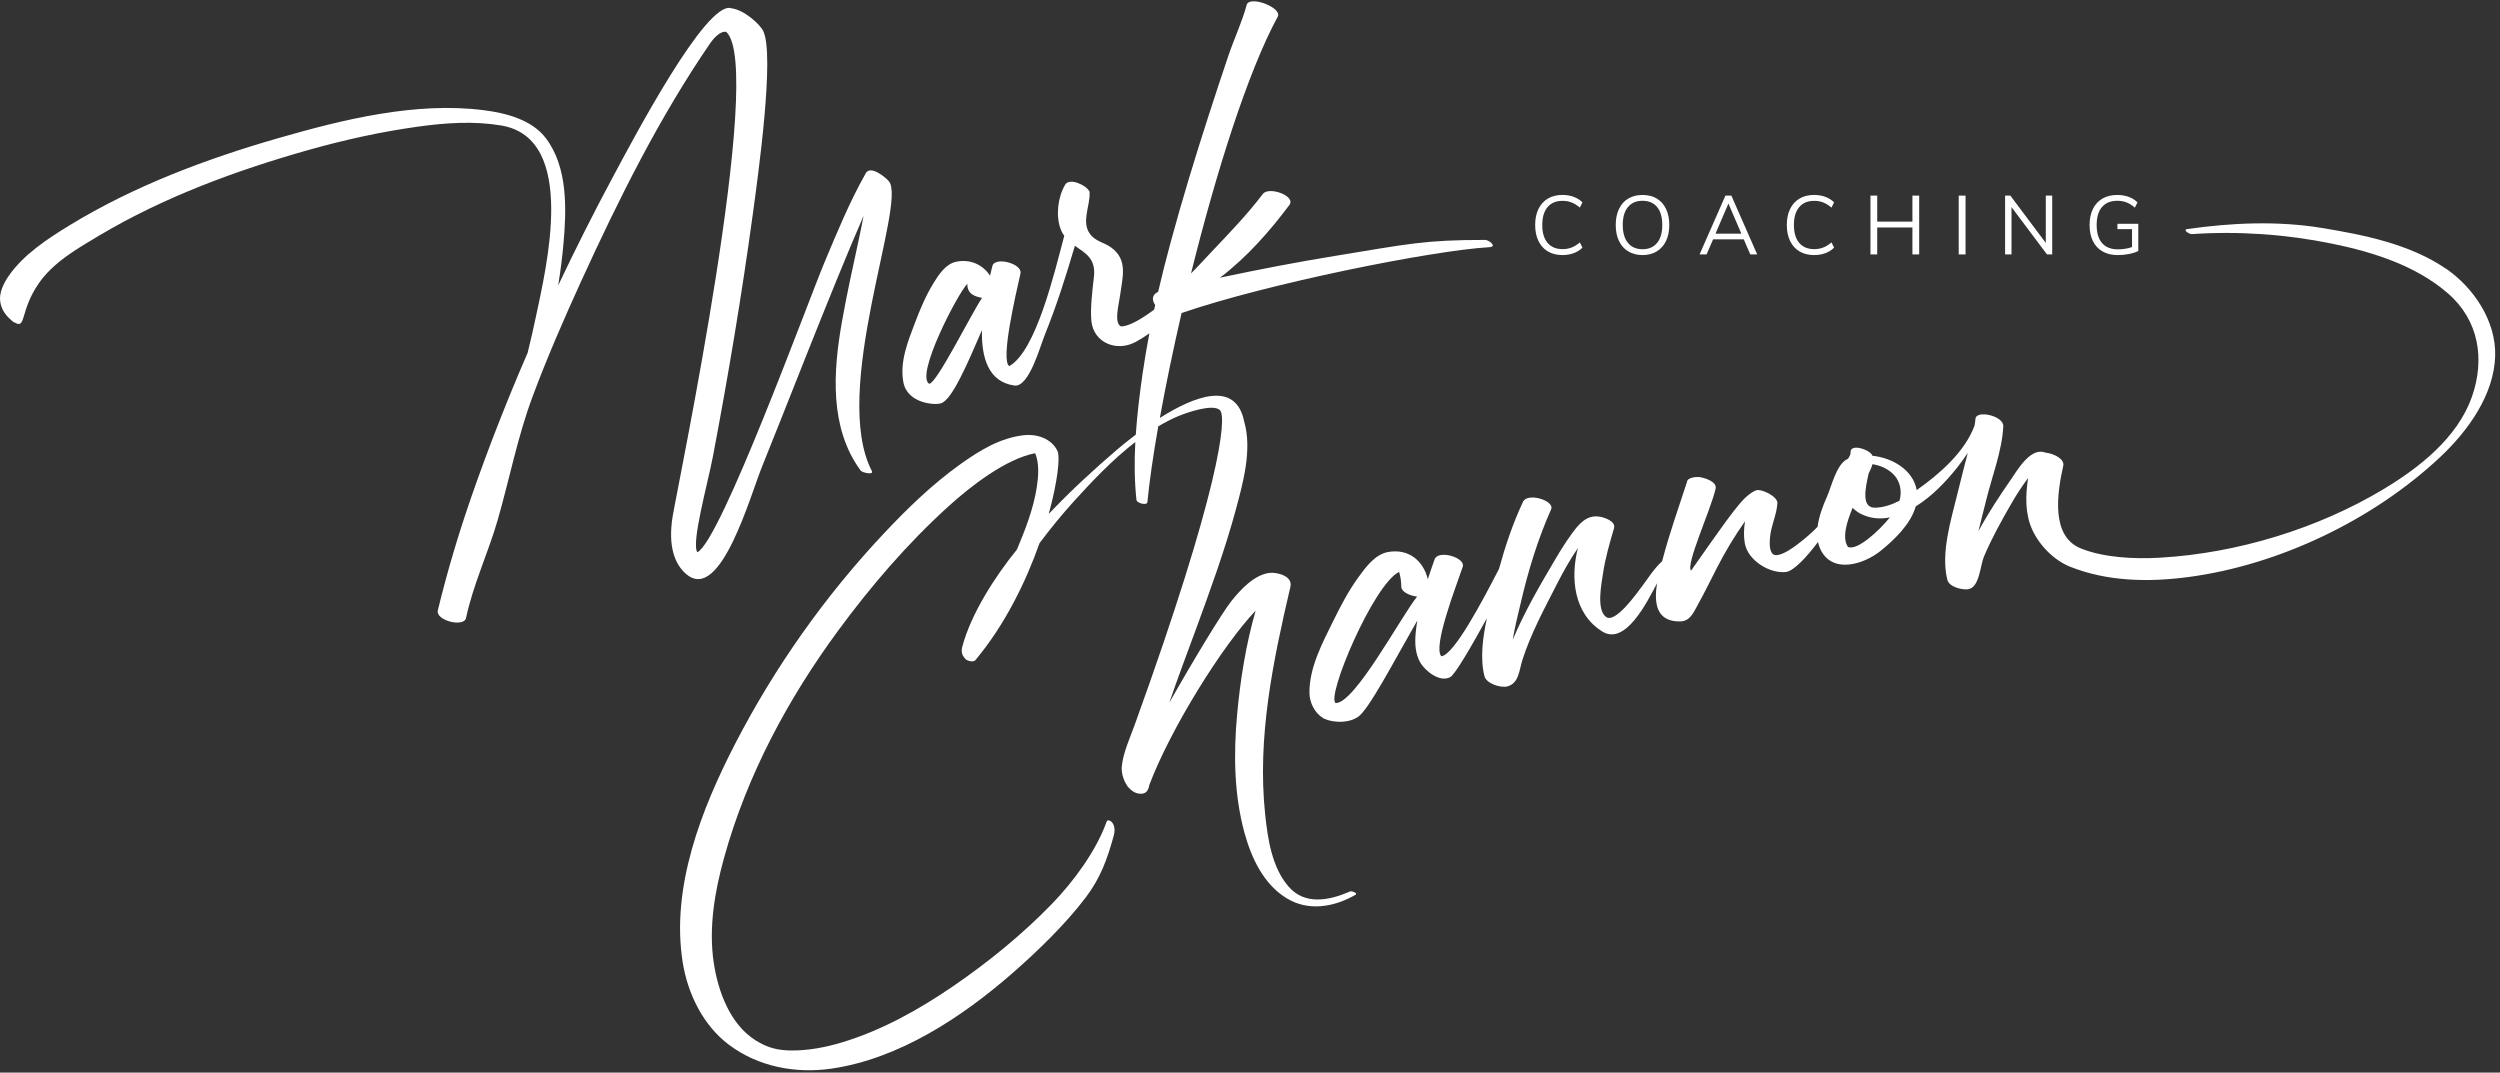 <svg width="310" height="133" viewBox="0 0 310 133" fill="none" xmlns="http://www.w3.org/2000/svg">
<rect x="0" y="0" width="310" height="133" fill="#333333" stroke="none"/>
<g clip-path="url(#clip0_7689_74094)">
<path d="M191.942 31.18C192.453 31.48 193.053 31.628 193.743 31.628C194.247 31.628 194.708 31.551 195.129 31.396C195.55 31.242 195.915 31.013 196.225 30.71L195.903 30.057C195.55 30.354 195.207 30.567 194.869 30.697C194.532 30.827 194.161 30.892 193.752 30.892C192.954 30.892 192.335 30.632 191.896 30.113C191.457 29.593 191.24 28.853 191.24 27.894C191.24 26.935 191.46 26.208 191.896 25.685C192.332 25.165 192.954 24.905 193.752 24.905C194.161 24.905 194.532 24.97 194.869 25.103C195.207 25.233 195.553 25.447 195.903 25.744L196.225 25.091C195.915 24.788 195.55 24.559 195.129 24.404C194.708 24.249 194.247 24.172 193.743 24.172C193.053 24.172 192.453 24.32 191.942 24.62C191.432 24.921 191.042 25.351 190.77 25.908C190.497 26.468 190.361 27.127 190.361 27.894C190.361 28.661 190.497 29.323 190.77 29.887C191.042 30.45 191.432 30.88 191.942 31.18Z" fill="white"/>
<path d="M201.908 31.174C202.41 31.477 202.994 31.628 203.672 31.628C204.35 31.628 204.934 31.477 205.436 31.174C205.934 30.87 206.32 30.437 206.59 29.877C206.859 29.314 206.992 28.655 206.992 27.897C206.992 27.139 206.859 26.477 206.593 25.917C206.327 25.357 205.943 24.924 205.445 24.623C204.944 24.323 204.353 24.175 203.672 24.175C202.991 24.175 202.397 24.323 201.899 24.623C201.398 24.924 201.017 25.354 200.751 25.917C200.485 26.48 200.352 27.142 200.352 27.906C200.352 28.671 200.485 29.323 200.754 29.883C201.023 30.443 201.407 30.873 201.908 31.177V31.174ZM201.868 25.675C202.298 25.156 202.902 24.896 203.672 24.896C204.442 24.896 205.055 25.156 205.482 25.672C205.909 26.189 206.122 26.932 206.122 27.897C206.122 28.862 205.906 29.605 205.476 30.125C205.046 30.645 204.442 30.904 203.672 30.904C202.902 30.904 202.298 30.641 201.868 30.119C201.438 29.596 201.221 28.853 201.221 27.894C201.221 26.935 201.438 26.195 201.868 25.675Z" fill="white"/>
<path d="M212.422 29.676H216.228L217.035 31.548H217.892L214.687 24.255H213.953L210.748 31.548H211.617L212.425 29.676H212.422ZM214.325 25.239L215.927 28.973H212.722L214.325 25.239Z" fill="white"/>
<path d="M223.146 31.18C223.657 31.48 224.257 31.628 224.947 31.628C225.451 31.628 225.912 31.551 226.333 31.396C226.754 31.242 227.119 31.013 227.428 30.71L227.106 30.057C226.754 30.354 226.41 30.567 226.073 30.697C225.736 30.827 225.361 30.892 224.956 30.892C224.158 30.892 223.539 30.632 223.1 30.113C222.66 29.593 222.444 28.853 222.444 27.894C222.444 26.935 222.663 26.208 223.1 25.685C223.536 25.165 224.158 24.905 224.956 24.905C225.364 24.905 225.736 24.97 226.073 25.103C226.41 25.233 226.757 25.447 227.106 25.744L227.428 25.091C227.119 24.788 226.754 24.559 226.333 24.404C225.912 24.249 225.451 24.172 224.947 24.172C224.257 24.172 223.657 24.32 223.146 24.62C222.635 24.921 222.246 25.351 221.973 25.908C221.701 26.468 221.565 27.127 221.565 27.894C221.565 28.661 221.701 29.323 221.973 29.887C222.246 30.45 222.635 30.88 223.146 31.18Z" fill="white"/>
<path d="M232.775 28.206H237.141V31.548H237.979V24.255H237.141V27.482H232.775V24.255H231.939V31.548H232.775V28.206Z" fill="white"/>
<path d="M243.728 24.255H242.88V31.548H243.728V24.255Z" fill="white"/>
<path d="M249.427 25.681L253.824 31.548H254.473V24.255H253.678V30.121L249.282 24.255H248.632V31.548H249.427V25.681Z" fill="white"/>
<path d="M260.732 31.186C261.255 31.483 261.88 31.631 262.604 31.631C263.081 31.631 263.551 31.585 264.015 31.492C264.479 31.399 264.857 31.276 265.148 31.124V27.752H262.561V28.414H264.371V30.638C263.833 30.824 263.251 30.917 262.623 30.917C261.76 30.917 261.107 30.66 260.658 30.146C260.209 29.633 259.987 28.884 259.987 27.897C259.987 26.91 260.206 26.189 260.649 25.672C261.091 25.156 261.719 24.896 262.542 24.896C262.963 24.896 263.344 24.961 263.684 25.094C264.024 25.224 264.371 25.443 264.724 25.747L265.045 25.094C264.742 24.791 264.377 24.562 263.95 24.407C263.523 24.252 263.053 24.175 262.542 24.175C261.84 24.175 261.227 24.323 260.711 24.62C260.194 24.917 259.798 25.344 259.523 25.904C259.247 26.464 259.108 27.13 259.108 27.9C259.108 28.671 259.247 29.348 259.526 29.905C259.804 30.465 260.206 30.892 260.729 31.189L260.732 31.186Z" fill="white"/>
<path d="M85.148 71.229C89.378 74.732 93.054 61.366 94.545 57.73C96.717 52.43 103.196 35.663 107.085 26.759C106.903 27.739 106.698 28.717 106.491 29.695C105.758 33.095 105 36.492 104.396 39.921C103.313 46.075 102.828 53.039 106.72 58.349C106.924 58.627 108.375 58.918 108.119 58.426C102.951 48.476 112.425 25.289 110.244 22.504C109.885 22.046 107.958 20.419 107.354 21.483C105.362 25.004 103.809 28.785 102.246 32.51C100.167 37.47 89.378 67.052 86.473 68.482C85.684 67.343 87.754 60.014 88.409 56.564C90.291 46.656 91.965 36.666 93.332 26.678C94.019 21.663 96.092 6.749 94.632 3.832C94.183 2.938 92.209 1.192 90.677 1.028C90.665 1.022 90.65 1.013 90.643 1.013C87.531 0.137 78.555 17.179 76.03 21.886C73.651 26.319 71.374 30.83 69.214 35.4C69.492 33.683 69.715 31.96 69.87 30.227C70.251 25.948 70.424 20.768 67.701 17.155C65.953 14.834 62.741 14.017 60.006 13.668C51.522 12.585 42.515 14.822 34.421 17.155C25.501 19.726 16.553 23.095 8.608 27.95C5.885 29.614 2.915 31.558 1.067 34.228C0.464 35.1 -0.127 36.298 0.025 37.387C0.189 38.572 0.888 39.321 1.804 40.038C1.791 40.007 1.779 39.976 1.767 39.949C3.277 40.926 2.42 38.63 4.771 35.184C6.569 32.548 9.582 30.824 12.287 29.215C20.312 24.438 29.328 21.115 38.292 18.587C42.747 17.331 47.28 16.332 51.869 15.697C55.269 15.227 58.787 14.986 62.187 15.567C71.664 17.192 67.716 33.241 66.469 39.194C66.151 40.719 65.801 42.238 65.427 43.748C62.89 49.599 60.56 55.536 58.474 61.536C56.859 66.183 55.449 70.904 54.291 75.688C53.988 76.941 57.534 77.838 57.791 76.625C58.654 72.52 60.56 68.497 61.723 64.447C63.184 59.364 64.186 54.15 66.036 49.184C67.843 44.339 69.913 39.58 72.061 34.877C76.695 24.744 81.779 14.506 88.106 5.301C88.431 4.828 89.31 3.791 90.055 3.955C94.919 8.355 84.007 60.31 83.4 64.091C82.815 67.739 83.669 70.016 85.151 71.239L85.148 71.229Z" fill="white"/>
<path d="M303.27 33.305C298.833 30.267 293.087 29.11 287.843 28.256C282.369 27.368 276.71 27.621 271.225 28.404C270.6 28.494 271.481 29.051 271.788 29.029C277.601 28.636 283.52 29.051 289.226 30.223C294.291 31.263 299.597 32.943 303.564 36.396C307.394 39.728 308.158 44.564 306.509 49.227C304.718 54.289 299.99 57.996 295.55 60.66C287.379 65.567 277.382 68.602 267.868 69.153C264.569 69.345 260.866 69.14 258.038 68.011C254.238 66.495 255.108 61.056 255.844 57.754C256.027 56.941 254.764 56.263 253.632 56.121C253.261 55.984 252.849 55.963 252.431 56.124C251.095 56.644 250.102 58.373 249.334 59.487C247.954 61.483 246.534 63.624 245.33 65.858C245.628 64.561 245.977 63.302 246.253 62.157C246.977 59.15 248.248 55.972 248.409 52.863C248.477 51.554 245.046 50.796 244.956 51.937C244.934 52.216 244.894 52.494 244.845 52.773C243.635 56.077 240.395 58.862 237.67 60.771C237.24 58.311 234.702 56.773 232.175 56.514C232.168 56.495 232.162 56.476 232.156 56.458C231.847 55.74 229.365 54.926 229.473 56.121C229.492 56.316 229.35 56.594 229.155 56.888C229.155 56.888 229.149 56.888 229.146 56.891C227.728 57.476 227.119 60.307 226.537 61.606C226.058 62.677 225.55 63.998 225.383 65.304C225.343 65.35 225.3 65.394 225.262 65.437C224.675 66.077 220.872 69.552 219.845 68.704C219.371 68.314 219.436 67.272 219.47 66.749C219.576 65.245 220.312 63.865 220.399 62.383C220.445 61.569 218.357 60.508 217.667 60.83C216.55 61.353 215.724 62.445 214.978 63.385C213.728 64.957 210.275 69.945 209.684 70.768C209.019 69.96 212.103 63.324 212.735 60.607C212.945 59.707 211.333 59.236 210.736 59.162C210.293 59.106 209.223 59.221 209.189 59.75C208.137 62.986 206.995 66.182 206.135 69.478C206.126 69.515 206.113 69.555 206.104 69.595C205.099 70.492 204.285 71.826 203.589 72.736C203.056 73.432 200.306 77.374 199.143 76.498C197.923 75.582 198.592 72.349 198.774 71.102C199.053 69.202 199.6 67.349 200.136 65.508C200.396 64.617 198.892 64.14 198.292 64.057C196.704 63.834 195.739 65.034 194.907 66.176C194.17 67.188 193.505 68.249 192.868 69.329C191.011 72.479 189.031 75.848 187.577 79.341C187.834 77.723 188.258 76.117 188.589 74.688C189.498 70.762 190.699 66.841 192.339 63.153C192.815 62.083 189.418 61.025 188.855 62.219C187.602 64.883 186.655 67.698 185.875 70.545C183.728 74.719 180.263 81.232 178.722 81.377C177.648 80.168 180.544 72.763 181.376 70.288C181.769 69.125 178.326 68.138 177.893 69.354C177.605 70.168 177.317 70.991 177.048 71.82C176.516 69.583 174.693 67.965 172.082 68.457C170.479 68.76 169.285 70.409 168.4 71.637C167.19 73.314 166.219 75.177 165.309 77.027C163.96 79.772 162.32 82.825 162.373 85.969C162.394 87.141 163.032 88.367 163.932 88.948C164.563 89.462 166.85 89.895 168.357 88.921C169.715 88.045 172.76 82.145 175.748 76.944C175.665 77.457 175.591 77.971 175.544 78.491C175.43 79.741 175.479 81.068 176.126 82.176C176.658 83.091 178.471 84.691 179.833 83.961C180.42 83.645 182.382 80.285 184.375 76.662C183.861 79.063 183.511 81.637 184.078 83.859C184.307 84.759 186.07 85.319 186.881 85.121C188.357 84.759 188.366 83.107 188.787 81.801C189.829 78.565 191.488 75.502 193.029 72.482C193.818 70.932 194.678 69.397 195.662 67.955C194.727 71.594 195.099 76.09 198.703 78.317C201.562 80.081 204.254 74.632 205.473 72.327C205.095 74.682 205.312 77.126 208.369 77.055C209.573 77.027 210.003 75.938 210.513 75.022C211.358 73.503 212.116 71.937 212.908 70.393C213.935 68.392 215.086 66.473 216.386 64.635C216.222 65.57 216.212 66.52 216.352 67.337C216.72 69.524 219.486 71.164 221.466 70.926C222.404 70.814 224.016 69.103 225.43 67.21C225.491 67.494 225.578 67.773 225.699 68.039C227.156 71.244 231.089 69.985 233.159 68.336C234.832 66.999 236.924 65.022 237.552 62.794C239.545 61.554 241.212 59.827 242.667 58.005C243.128 57.426 243.585 56.804 244.006 56.151C243.576 57.835 243.134 59.515 242.725 61.204C241.936 64.447 240.634 68.543 241.469 71.891C241.692 72.779 243.208 73.135 243.966 73.076C245.464 72.958 245.532 70.149 245.999 69.044C246.97 66.739 248.189 64.555 249.439 62.389C250.061 61.312 250.742 60.267 251.488 59.273C251.147 61.445 251.098 63.717 252.004 65.691C252.914 67.671 254.724 69.49 256.701 70.276C261.342 72.12 266.416 72.2 271.305 71.56C282.58 70.084 294.316 64.459 302.614 56.647C306.017 53.441 309.275 48.955 309.402 44.116C309.517 39.765 306.704 35.641 303.27 33.29V33.305ZM165.637 87.182C164.362 86.554 170.306 72.445 173.49 70.916C173.678 71.51 173.75 72.154 173.762 72.767C173.774 73.382 174.792 73.88 175.721 73.976C173.7 76.504 168.019 87.182 165.637 87.182ZM232.187 57.562C233.056 57.696 233.883 58.017 234.597 58.639C235.621 59.527 235.884 60.867 235.544 62.089C234.591 62.575 233.576 62.928 232.537 62.955C230.767 63.005 231.296 60.57 231.71 58.717C231.896 58.345 232.082 57.952 232.184 57.562H232.187ZM229.152 67.825C228.397 66.739 228.963 64.778 229.73 62.968C230.046 63.302 230.436 63.583 230.906 63.8C232.038 64.32 233.208 64.385 234.347 64.159C232.877 65.963 230.266 68.302 229.152 67.825Z" fill="white"/>
<path d="M167.373 110.557C164.817 111.665 161.8 112.274 159.771 109.926C157.713 107.547 157.199 104.007 156.881 100.997C155.872 91.454 157.852 81.99 160.012 72.757C160.337 71.362 158.236 70.953 157.472 71.034C155.541 71.241 153.805 73.128 152.673 74.558C151.568 75.95 148.109 81.631 144.99 87.147C146.042 84.047 147.215 80.981 148.338 77.912C150.117 73.054 151.893 68.181 153.245 63.187C154.149 59.839 155.272 55.771 154.291 52.315C154.291 52.302 154.282 52.293 154.279 52.281C153.258 47.098 148.078 49.128 143.821 51.826C144.542 47.828 145.461 43.388 146.516 38.815C157.122 35.171 177.611 31.052 184.696 30.65C185.674 30.595 184.659 29.753 184.146 29.75C176.612 29.747 174.551 30.263 165.535 31.733C160.915 32.488 156.315 33.37 151.735 34.338C151.581 34.372 151.426 34.406 151.271 34.44C154.616 31.906 157.506 28.605 159.882 25.421C160.733 24.283 157.329 23.082 156.602 24.041C154.65 26.616 152.407 28.93 150.188 31.272C149.399 32.104 148.57 33.026 147.688 33.902C150.761 21.523 154.696 8.961 158.437 2.07C159.047 0.95 154.919 -0.618 154.588 0.61C154.013 2.733 153.029 4.827 152.317 6.916C151.482 9.369 150.677 11.832 149.879 14.298C148.183 19.536 146.581 24.805 145.139 30.121C144.594 32.135 144.081 34.156 143.61 36.185C143.106 36.436 142.809 36.82 143.041 37.445C143.088 37.572 143.159 37.695 143.242 37.816C143.199 38.008 143.159 38.2 143.118 38.392C141.485 39.601 139.963 40.489 138.988 40.471C138.109 40.004 138.731 37.813 138.889 36.634C139.186 34.391 139.898 32.21 137.781 30.687C136.859 30.022 135.795 29.942 135.111 28.942C134.105 27.473 135.161 25.557 135.108 23.958C135.12 23.905 135.114 23.849 135.099 23.791C135.099 23.766 135.099 23.744 135.096 23.72C135.089 23.72 135.08 23.72 135.071 23.72C134.737 22.999 132.623 21.968 132.073 22.912C131.182 24.434 130.897 26.696 131.503 28.367C131.624 28.701 131.785 28.989 131.967 29.245C130.767 33.747 128.465 43.568 125.145 45.4C124.031 44.635 125.996 36.34 126.537 33.924C126.819 32.677 123.347 31.779 123.054 32.989C122.973 33.317 122.874 33.723 122.766 34.181C121.896 32.856 120.368 32.095 118.586 32.451C117.255 32.717 116.383 34.085 115.73 35.149C114.799 36.665 114.106 38.323 113.474 39.982C112.586 42.321 111.553 44.836 112.014 47.373C112.503 50.068 116.002 50.279 116.735 49.994C118.097 49.468 119.938 45.167 121.763 40.938C121.689 44.261 122.509 47.349 125.782 47.807C127.596 48.06 128.96 42.986 129.573 41.476C131.024 37.893 132.193 34.187 133.286 30.477C134.566 31.387 135.925 32.039 135.646 34.357C135.467 35.87 135.167 38.327 135.337 39.855C135.628 42.482 138.434 43.676 140.807 42.408C141.373 42.107 141.946 41.742 142.521 41.337C142.209 42.98 141.927 44.632 141.686 46.291C141.33 48.769 141.011 51.328 140.838 53.893C139.842 54.645 139.028 55.316 138.518 55.752C135.529 58.302 132.716 60.922 130.043 63.726C131.148 59.719 131.466 56.68 131.141 55.959C130.417 54.351 128.511 53.797 127.02 53.958C124.028 54.276 121.448 55.873 119.047 57.59C115.597 60.056 112.518 63.045 109.619 66.127C102.333 73.871 96.067 82.729 91.188 92.172C86.986 100.303 83.165 110.025 84.659 119.35C85.281 123.23 87.181 127.132 90.365 129.533C94.019 132.29 98.657 133.15 103.085 132.512C111.469 131.303 119.304 126.123 125.532 120.681C128.663 117.946 132.11 114.613 134.622 111.297C136.448 108.889 137.299 106.56 138.106 103.611C138.542 102.005 137.382 101.436 137.23 101.86C135.94 105.505 133.091 109.35 130.445 112.076C126.754 115.882 122.574 119.285 118.205 122.277C113.976 125.177 109.331 127.776 104.4 129.258C102.361 129.87 100.25 130.276 98.119 130.26C96.374 130.251 95.13 129.898 93.719 129.019C90.523 127.024 89.031 122.912 88.502 119.369C87.856 115.025 88.626 110.551 89.786 106.362C92.624 96.126 97.701 86.662 103.954 78.165C108.001 72.667 112.497 67.432 117.552 62.838C120.331 60.31 124.703 56.906 128.363 56.195C128.892 57.491 128.768 59.088 128.564 60.403C128.156 63.07 127.141 65.656 126.104 68.135C123.347 71.526 120.408 76.133 119.331 80.164C119.143 80.876 119.347 81.309 119.604 81.566C119.74 81.943 120.687 82.166 120.934 81.872C124.638 77.451 127.234 72.079 128.895 67.364C130.226 65.579 131.627 63.862 133.097 62.234C135.365 59.728 137.933 57.011 140.779 54.812C140.652 57.228 140.668 59.645 140.922 61.996C140.965 62.395 142.234 62.729 142.277 62.262C142.527 59.688 142.992 56.476 143.623 52.868C144.418 52.398 145.229 51.971 146.061 51.619C147.02 51.21 150.38 50.016 151.265 50.848C152.193 51.718 151.206 60.833 140.699 89.889C140.123 91.479 139.282 93.308 139.105 95.003C139.028 95.749 139.269 96.711 139.771 97.426C139.799 97.51 139.857 97.578 139.935 97.639C140.281 98.051 140.727 98.348 141.259 98.413C142.128 98.518 142.401 97.998 142.509 97.355C145.164 90.325 151.605 80.019 155.699 75.718C154.489 79.929 153.793 84.317 153.397 88.651C152.958 93.481 153.023 98.509 154.3 103.212C155.151 106.337 156.643 109.579 159.486 111.349C162.218 113.051 165.402 112.485 168.063 110.969C168.44 110.752 167.602 110.44 167.363 110.542L167.373 110.557ZM115.229 47.596C113.453 46.572 118.756 36.408 119.947 35.189C119.922 36.504 120.95 36.776 121.773 36.937C120.39 38.998 116.191 47.485 115.229 47.596Z" fill="white"/>
</g>
<defs>
<clipPath id="clip0_7689_74094">
<rect width="309.405" height="132.555" fill="white" transform="translate(0 0.165)"/>
</clipPath>
</defs>
</svg>
